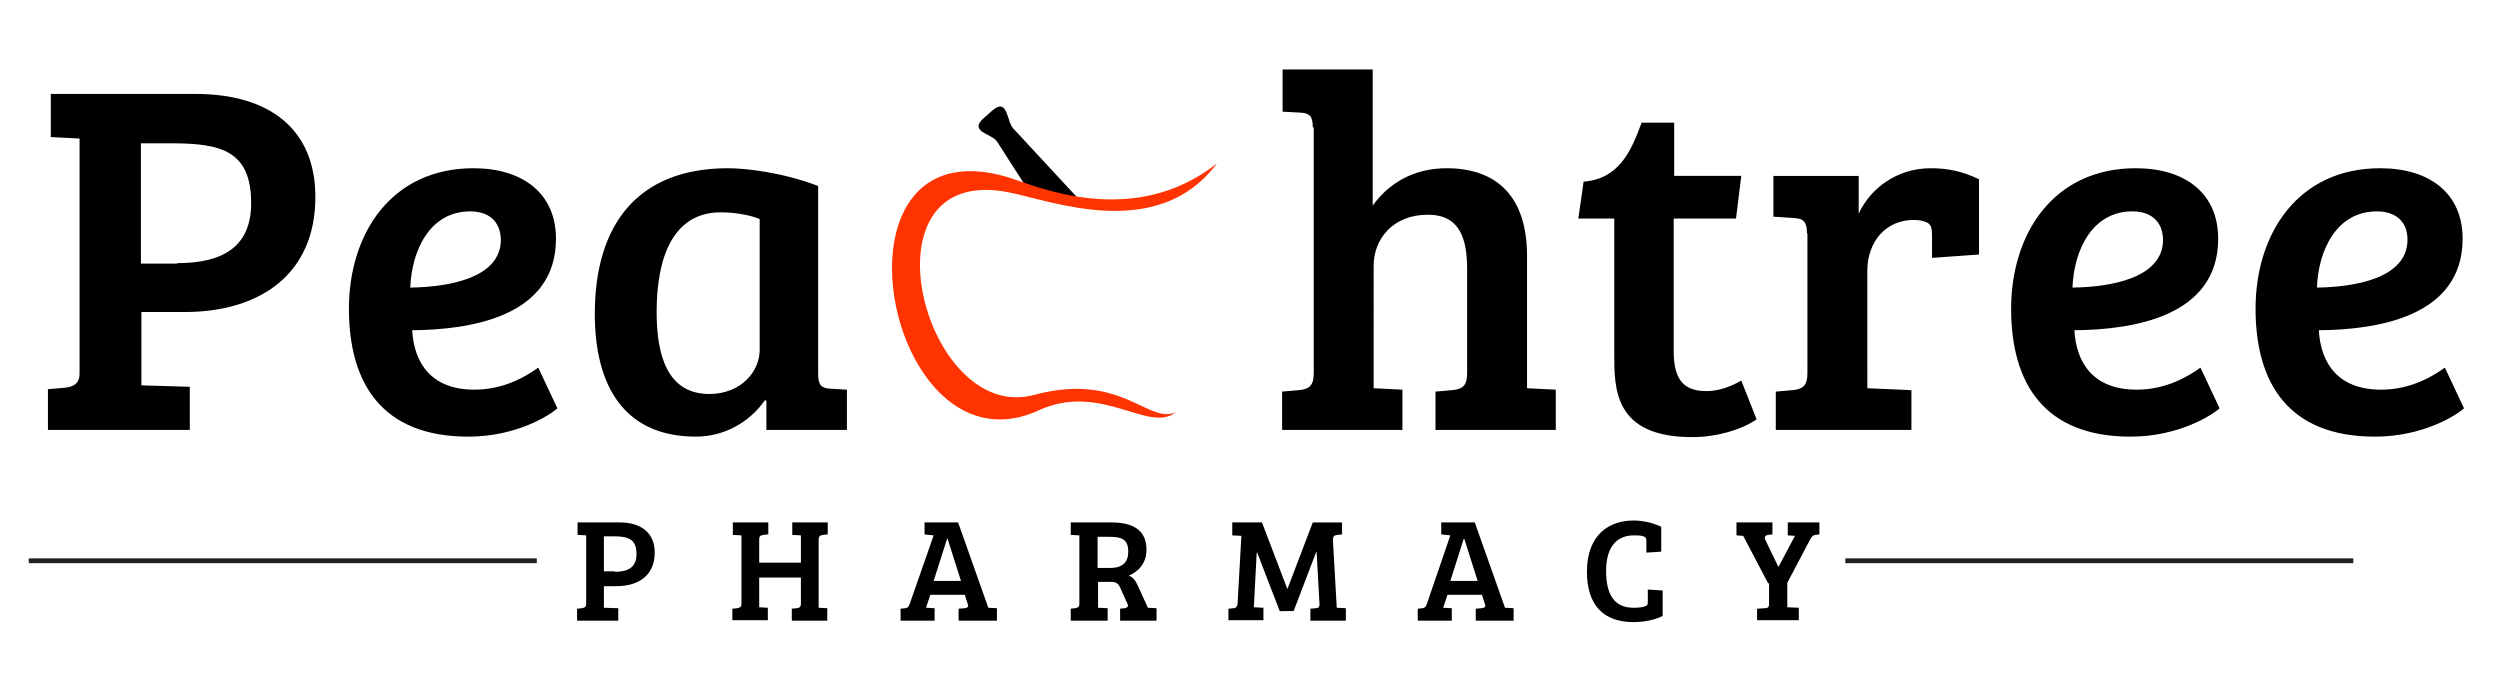 <svg xmlns="http://www.w3.org/2000/svg" id="Layer_1" enable-background="new 0 0 521.6 145.9" viewBox="0 0 521.6 145.9">
  <style>
    .st0,.st1{fill-rule:evenodd;clip-rule:evenodd}.st1{fill:none;stroke:#231f20;stroke-width:1;stroke-miterlimit:2.613}
  </style>
  <path d="M10 81.2l3.5-.3c1.8-.2 3.1-.8 3.1-3v-49l-6-.3v-9h30.2c15.5 0 25 7.4 25 21.5 0 16-11.4 24-27.3 24h-9v15.3l10.1.3v9H10v-8.5zm27-26.3c9.2 0 15.4-3.2 15.4-12.5 0-10.9-6.2-12.5-16.6-12.5h-6.4V55H37zM116 49.8c0 16.2-17.6 19-30 19.1.4 6.9 4 12.4 13 12.4 6.2 0 10.8-2.8 13.3-4.6l4 8.5c-1.7 1.5-8.6 5.9-18.6 5.9-17.9 0-24.9-11-24.9-26.7 0-15.6 8.8-29.3 26-29.3 10.3 0 17.2 5.3 17.2 14.7zm-17.9-5.7c-8.4 0-12.2 8.1-12.5 15.9 7.8-.1 18.9-1.9 18.9-10-.1-3.9-2.6-5.9-6.4-5.9zM170.7 78c0 2.3.6 3 2.6 3.1l3.4.2v8.4h-16.8v-6.1l-.3-.1c-3.3 4.7-8.6 7.6-14.4 7.6-14.9 0-21.1-10.5-21.1-25.6 0-18.6 8.9-30.4 27.8-30.4 3.5 0 11.2.8 18.8 3.7V78zm-12.2-32.3c-1.6-.7-4.8-1.4-8.1-1.4-10 0-13.4 9.4-13.4 20.8 0 8.8 2.1 17.1 11 17.1 6.5 0 10.5-4.6 10.5-9.2V45.7zM273.9 26.6c0-2.3-.6-3-2.6-3.1l-3.7-.2v-8.8h18.8v28.4c3.2-4.5 8.4-7.8 15.4-7.8 10.5 0 16.8 5.9 16.8 18.3V81l6 .3v8.4h-25.1v-8l3.5-.3c2-.2 3.1-.8 3.1-3.5V56.2c0-6.4-1.5-11.4-8.2-11.4-7.4 0-11.3 5.2-11.3 10.6V81l6 .3v8.4h-25.1v-8l3.5-.3c2-.2 3.1-.8 3.1-3.5V26.6zM349.3 25.5v11.2h14l-1.1 8.9h-13v27.7c0 6.4 2.5 8.3 6.9 8.3 2.8 0 5.5-1.2 7.2-2.2l3.2 8.1c-3.2 2.2-8.4 3.7-13.4 3.7-16.4 0-16.3-10.1-16.3-17.5V45.6h-7.5l1.1-7.7c7.4-.6 9.9-6.3 12.1-12.3h6.8zM377 48.7c0-2.3-.6-3.1-2.6-3.2l-4.4-.3v-8.5h17.8v7.9c2.4-5.3 8-9.5 15-9.5 3.5 0 6.6.6 10.1 2.3v15.7l-9.8.7V49c0-1.3-.2-2.2-1.1-2.6-.9-.4-1.7-.5-2.8-.5-5.7 0-9.6 4.5-9.6 10.6V81l9.2.4v8.3h-28.3v-8l3.5-.3c2-.2 3.1-.8 3.1-3.5V48.7zM462.8 49.8c0 16.2-17.6 19-30 19.1.4 6.9 4 12.4 13 12.4 6.2 0 10.8-2.8 13.3-4.6l4 8.5c-1.7 1.5-8.6 5.9-18.6 5.9-17.9 0-24.9-11-24.9-26.7 0-15.6 8.8-29.3 26-29.3 10.4 0 17.2 5.3 17.2 14.7zm-17.9-5.7c-8.4 0-12.2 8.1-12.5 15.9 7.8-.1 18.9-1.9 18.9-10-.1-3.9-2.6-5.9-6.4-5.9zM513.8 49.8c0 16.2-17.6 19-30 19.1.4 6.9 4 12.4 13 12.4 6.2 0 10.8-2.8 13.3-4.6l4 8.5c-1.7 1.5-8.6 5.9-18.6 5.9-17.9 0-24.9-11-24.9-26.7 0-15.6 8.8-29.3 26-29.3 10.4 0 17.2 5.3 17.2 14.7zm-17.9-5.7c-8.4 0-12.2 8.1-12.5 15.9 7.8-.1 18.9-1.9 18.9-10 0-3.9-2.6-5.9-6.4-5.9z"/>
  <g>
    <path d="M120.4 127l1-.1c.5-.1.9-.2.9-.9v-14.3l-1.8-.1V109h8.8c4.5 0 7.3 2.2 7.3 6.3 0 4.7-3.3 7-8 7H126v4.5l3 .1v2.6h-8.6V127zm7.9-7.7c2.7 0 4.5-.9 4.5-3.7 0-3.2-1.8-3.7-4.8-3.7h-2v7.3h2.3zM167.1 120.5h-8.7v6.2l1.8.1v2.6h-7.4V127l1-.1c.5-.1.9-.2.9-.9v-14.3l-1.8-.1V109h7.4v2.5l-1 .1c-.6.1-.9.2-.9 1v4.8h8.7v-5.7l-1.8-.1V109h7.4v2.5l-1 .1c-.5.1-.9.2-.9 1v14.2l1.8.1v2.6h-7.4V127l1-.1c.6-.1.9-.2.9-1v-5.4zM194.8 111.7l-1.9-.2V109h7l6.3 17.8 1.8.1v2.6h-8V127l1.2-.1c.6-.1 1-.2.7-.9l-.6-1.9h-7.2l-.9 2.7 1.8.1v2.6h-7.1V127l1-.1c.5-.1.7-.3.9-.9l5-14.3zm0 9.5h5.7l-2.8-8.8h-.1l-2.8 8.8zM223.3 127l1-.1c.5-.1.9-.2.9-.9v-14.3l-1.8-.1V109h8.4c4.5 0 7.4 1.5 7.4 5.7 0 3.1-2 4.7-3.7 5.4.8.3 1.3.8 1.8 1.9l2.2 4.8 1.8.1v2.6h-7.6V127l.9-.1c.7-.1.9-.4.6-1l-1.4-3.1c-.4-1-.9-1.4-1.9-1.4h-2.8v5.4l2 .1v2.6h-7.7V127zm8.3-8.5c2.6 0 3.8-1.2 3.8-3.4 0-2.8-1.6-3.1-4.2-3.1H229v6.5h2.6zM268.6 122.9l5.3-13.9h6.1v2.5l-1 .1c-.6.1-.9.2-.9 1.1l.8 14.1 1.9.1v2.6h-7.4V127l1.1-.1c.5 0 .8-.2.8-.8l-.6-10.9h-.1l-4.7 12.3H267l-4.7-12.2h-.1l-.6 11.4 2 .1v2.6h-7.3V127l1.1-.1c.4 0 .7-.3.8-.8l.8-14.3-1.9-.1V109h6.2l5.3 13.9zM302.6 111.7l-1.9-.2V109h7l6.3 17.8 1.8.1v2.6h-7.9V127l1.2-.1c.6-.1 1-.2.7-.9l-.6-1.9H302l-.9 2.7 1.8.1v2.6h-7.1V127l1-.1c.5-.1.7-.3.9-.9l4.9-14.3zm0 9.5h5.7l-2.8-8.8h-.1l-2.8 8.8zM340.9 111.7c-3.9 0-5.8 2.8-5.8 7.4 0 4.8 1.6 7.8 5.9 7.7.9 0 1.7-.1 2.2-.3.6-.2.6-.4.6-1V123l3.1.2v5.3c-1.7.9-4.1 1.3-6.1 1.3-6.2 0-9.7-3.5-9.7-10.5 0-8 4.9-10.7 9.7-10.7 1.8 0 3.9.4 5.8 1.3v5.2l-3.1.2v-2.4c0-.6-.1-.8-.6-1-.5-.2-1.3-.2-2-.2zM368.9 121.7l-5.2-9.9-1.4-.1V109h7.5v2.5l-.9.1c-.7.1-.9.6-.5 1.2l2.6 5.4h.1l3.4-6.4-1.5-.1V109h6.6v2.5l-.9.1c-.5.1-.7.4-1 .9l-4.8 9.1v5.1l2.4.1v2.6h-8.7V127l1.6-.1c.6 0 .9-.2.9-.9v-4.3z"/>
  </g>
  <path d="M6 117h106M385 117h106" class="st1"/>
  <path d="M225.4 41.9l-14-15.1c-1.4-1.5-1.1-6.6-4.4-3.7l-1.6 1.4c-3.5 3 1.4 3.3 2.6 5l7 10.9c3 .8 6.5 1.4 10.4 1.5z" class="st0"/>
  <path fill="#f30" fill-rule="evenodd" d="M253.9 34.1c-12.4 16.6-34.7 7.7-43.6 6-31.5-6.1-17.6 48.5 5.4 42.3 18.3-4.9 23.8 6.2 29.6 3.6-5.5 4.5-15.3-6.1-28.1-.6C184.9 101 170.4 25 210.4 37c5.7 1.8 26 10.9 43.5-2.9z" clip-rule="evenodd"/>
</svg>

